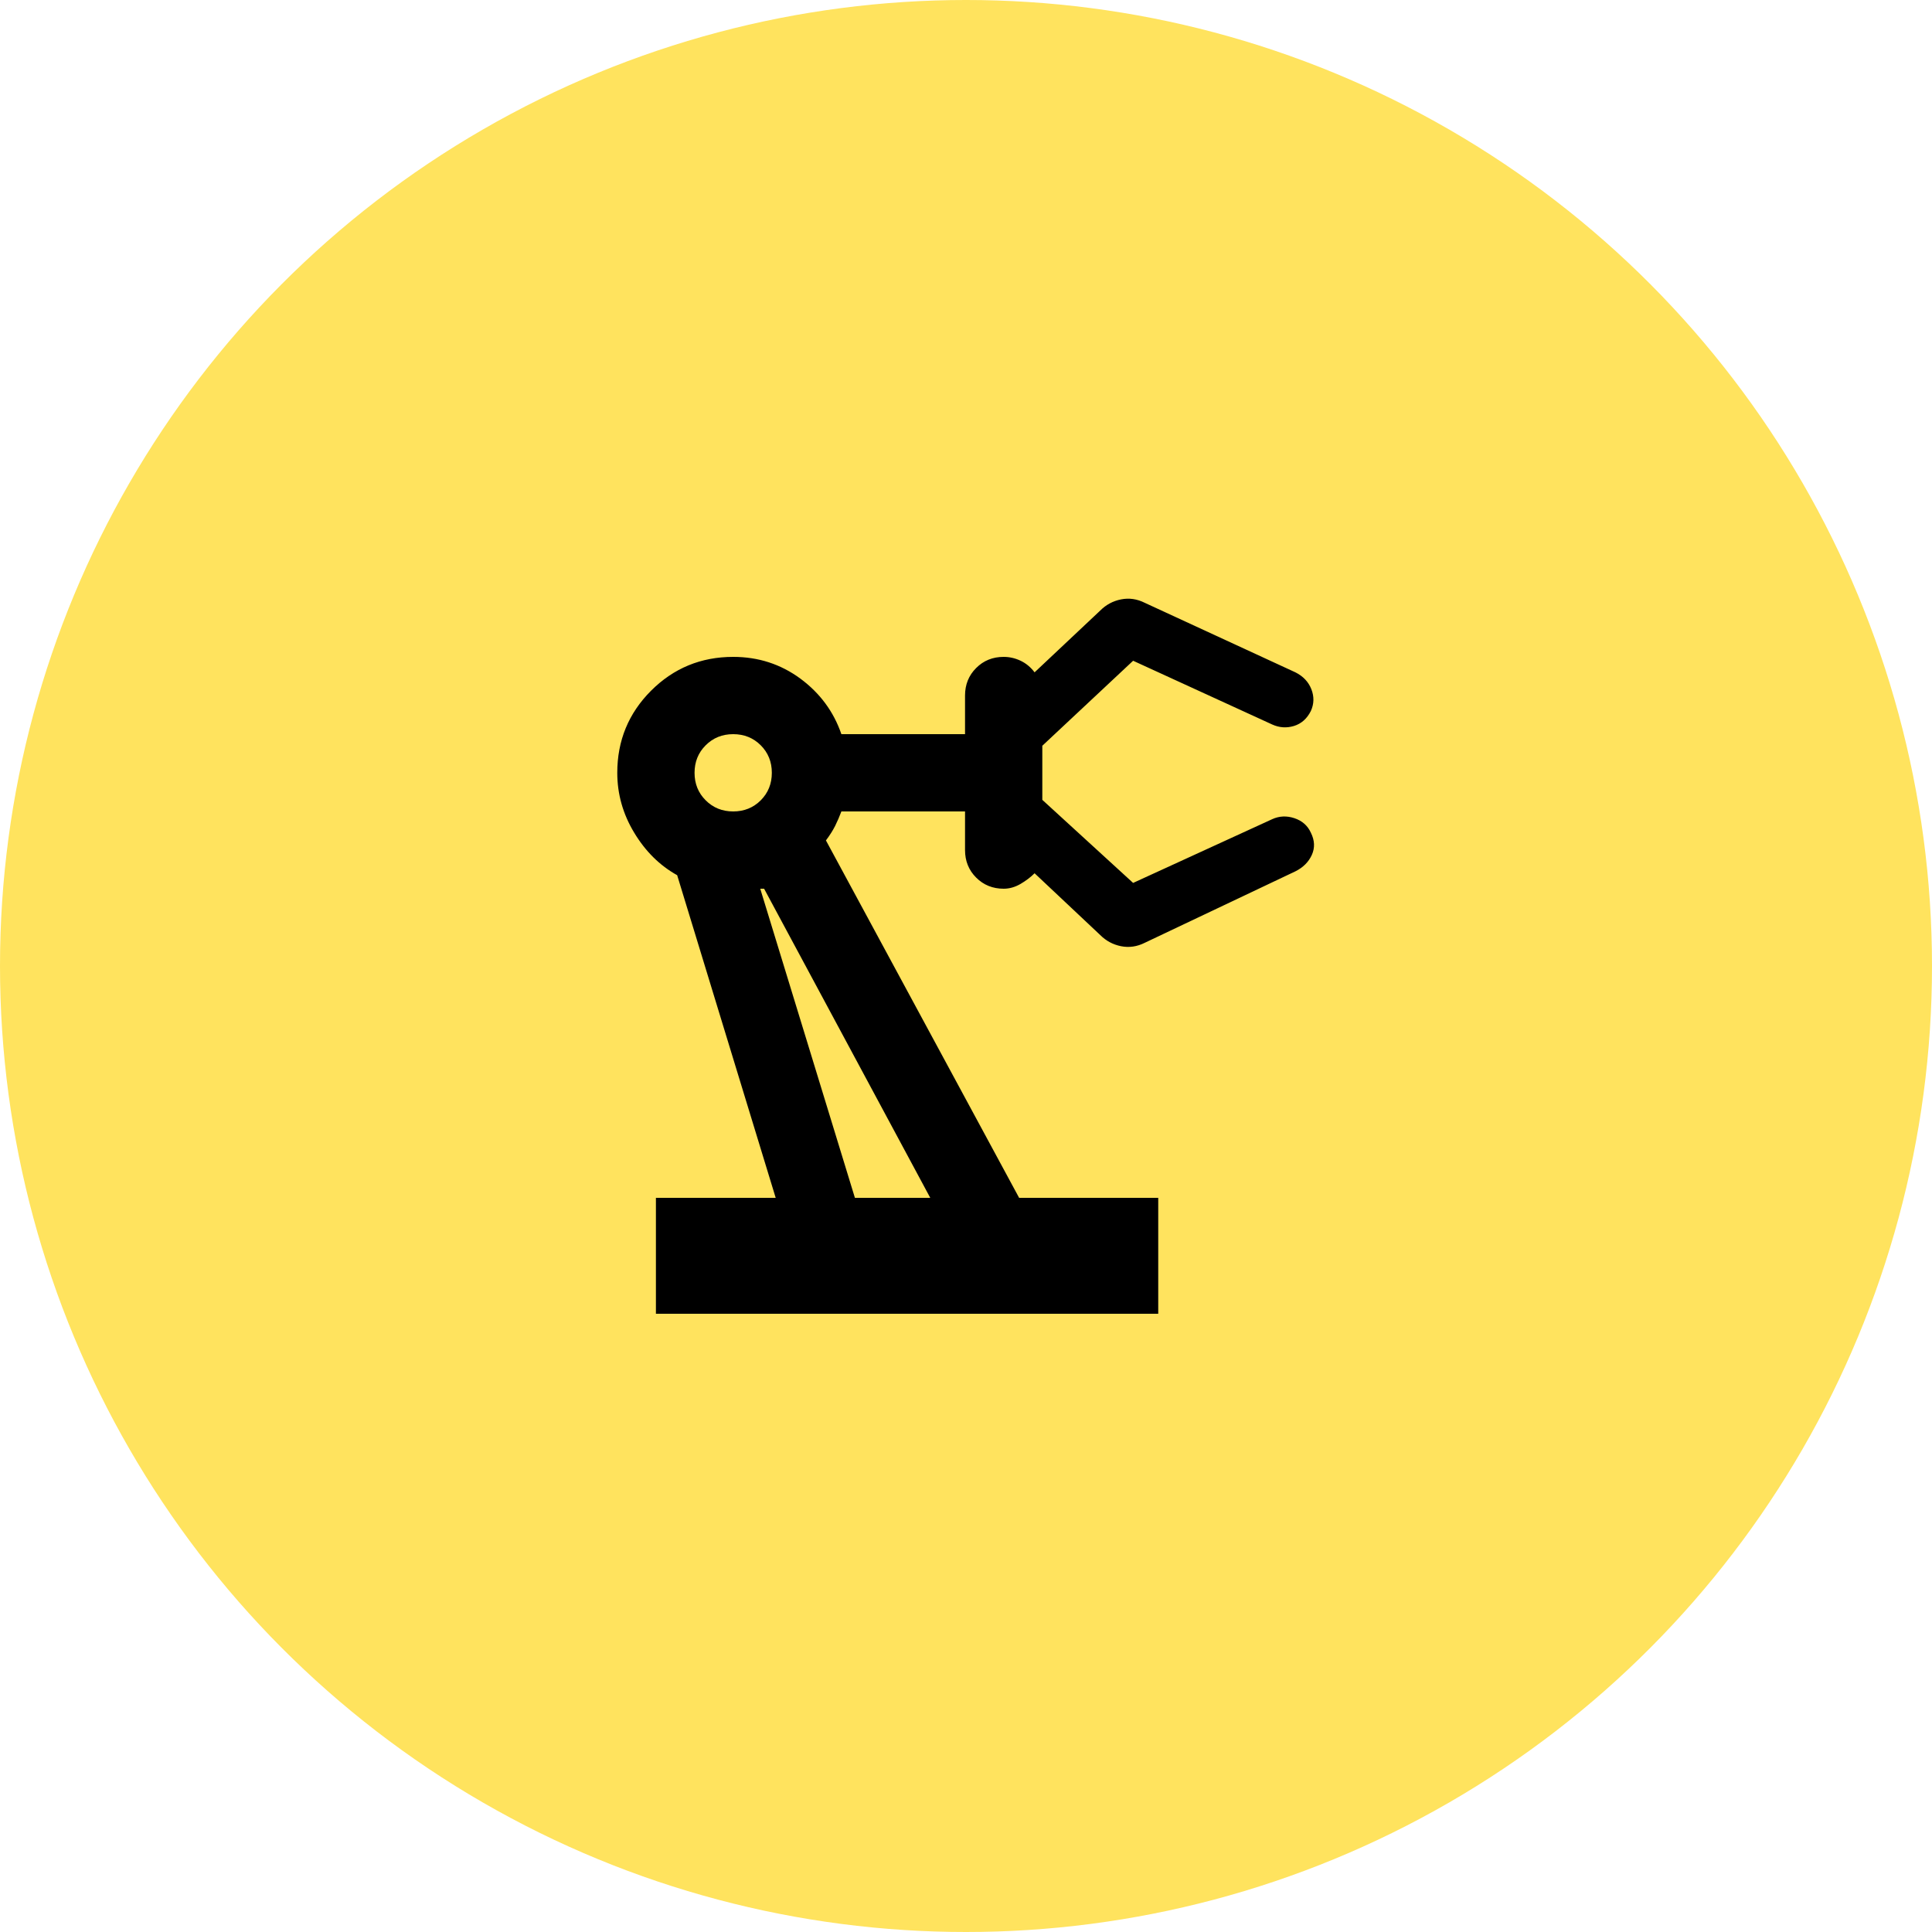 <?xml version="1.0" encoding="UTF-8"?> <svg xmlns="http://www.w3.org/2000/svg" width="50" height="50" viewBox="0 0 50 50" fill="none"><circle cx="25" cy="25" r="25" fill="#FFE35E"></circle><path d="M16.975 34V31H20.075L17.525 22.65C17.075 22.4 16.704 22.033 16.413 21.55C16.121 21.067 15.975 20.55 15.975 20C15.975 19.167 16.267 18.458 16.85 17.875C17.433 17.292 18.142 17 18.975 17C19.625 17 20.204 17.188 20.713 17.562C21.221 17.938 21.575 18.417 21.775 19H24.975V18C24.975 17.717 25.071 17.479 25.263 17.288C25.454 17.096 25.692 17 25.975 17C26.125 17 26.271 17.033 26.413 17.1C26.554 17.167 26.675 17.267 26.775 17.4L28.475 15.8C28.625 15.65 28.804 15.554 29.013 15.512C29.221 15.471 29.425 15.5 29.625 15.6L33.525 17.4C33.725 17.5 33.863 17.646 33.938 17.837C34.013 18.029 34.008 18.217 33.925 18.4C33.825 18.6 33.679 18.729 33.488 18.788C33.296 18.846 33.108 18.833 32.925 18.75L29.325 17.1L26.975 19.3V20.7L29.325 22.85L32.925 21.2C33.108 21.117 33.3 21.108 33.5 21.175C33.7 21.242 33.842 21.367 33.925 21.55C34.025 21.75 34.033 21.942 33.95 22.125C33.867 22.308 33.725 22.45 33.525 22.55L29.625 24.4C29.425 24.5 29.221 24.529 29.013 24.488C28.804 24.446 28.625 24.35 28.475 24.2L26.775 22.6C26.675 22.7 26.554 22.792 26.413 22.875C26.271 22.958 26.125 23 25.975 23C25.692 23 25.454 22.904 25.263 22.712C25.071 22.521 24.975 22.283 24.975 22V21H21.775C21.725 21.133 21.671 21.258 21.613 21.375C21.554 21.492 21.475 21.617 21.375 21.75L26.375 31H29.975V34H16.975ZM18.975 21C19.258 21 19.496 20.904 19.688 20.712C19.879 20.521 19.975 20.283 19.975 20C19.975 19.717 19.879 19.479 19.688 19.288C19.496 19.096 19.258 19 18.975 19C18.692 19 18.454 19.096 18.263 19.288C18.071 19.479 17.975 19.717 17.975 20C17.975 20.283 18.071 20.521 18.263 20.712C18.454 20.904 18.692 21 18.975 21ZM22.125 31H24.075L19.775 23H19.675L22.125 31Z" fill="black"></path></svg> 